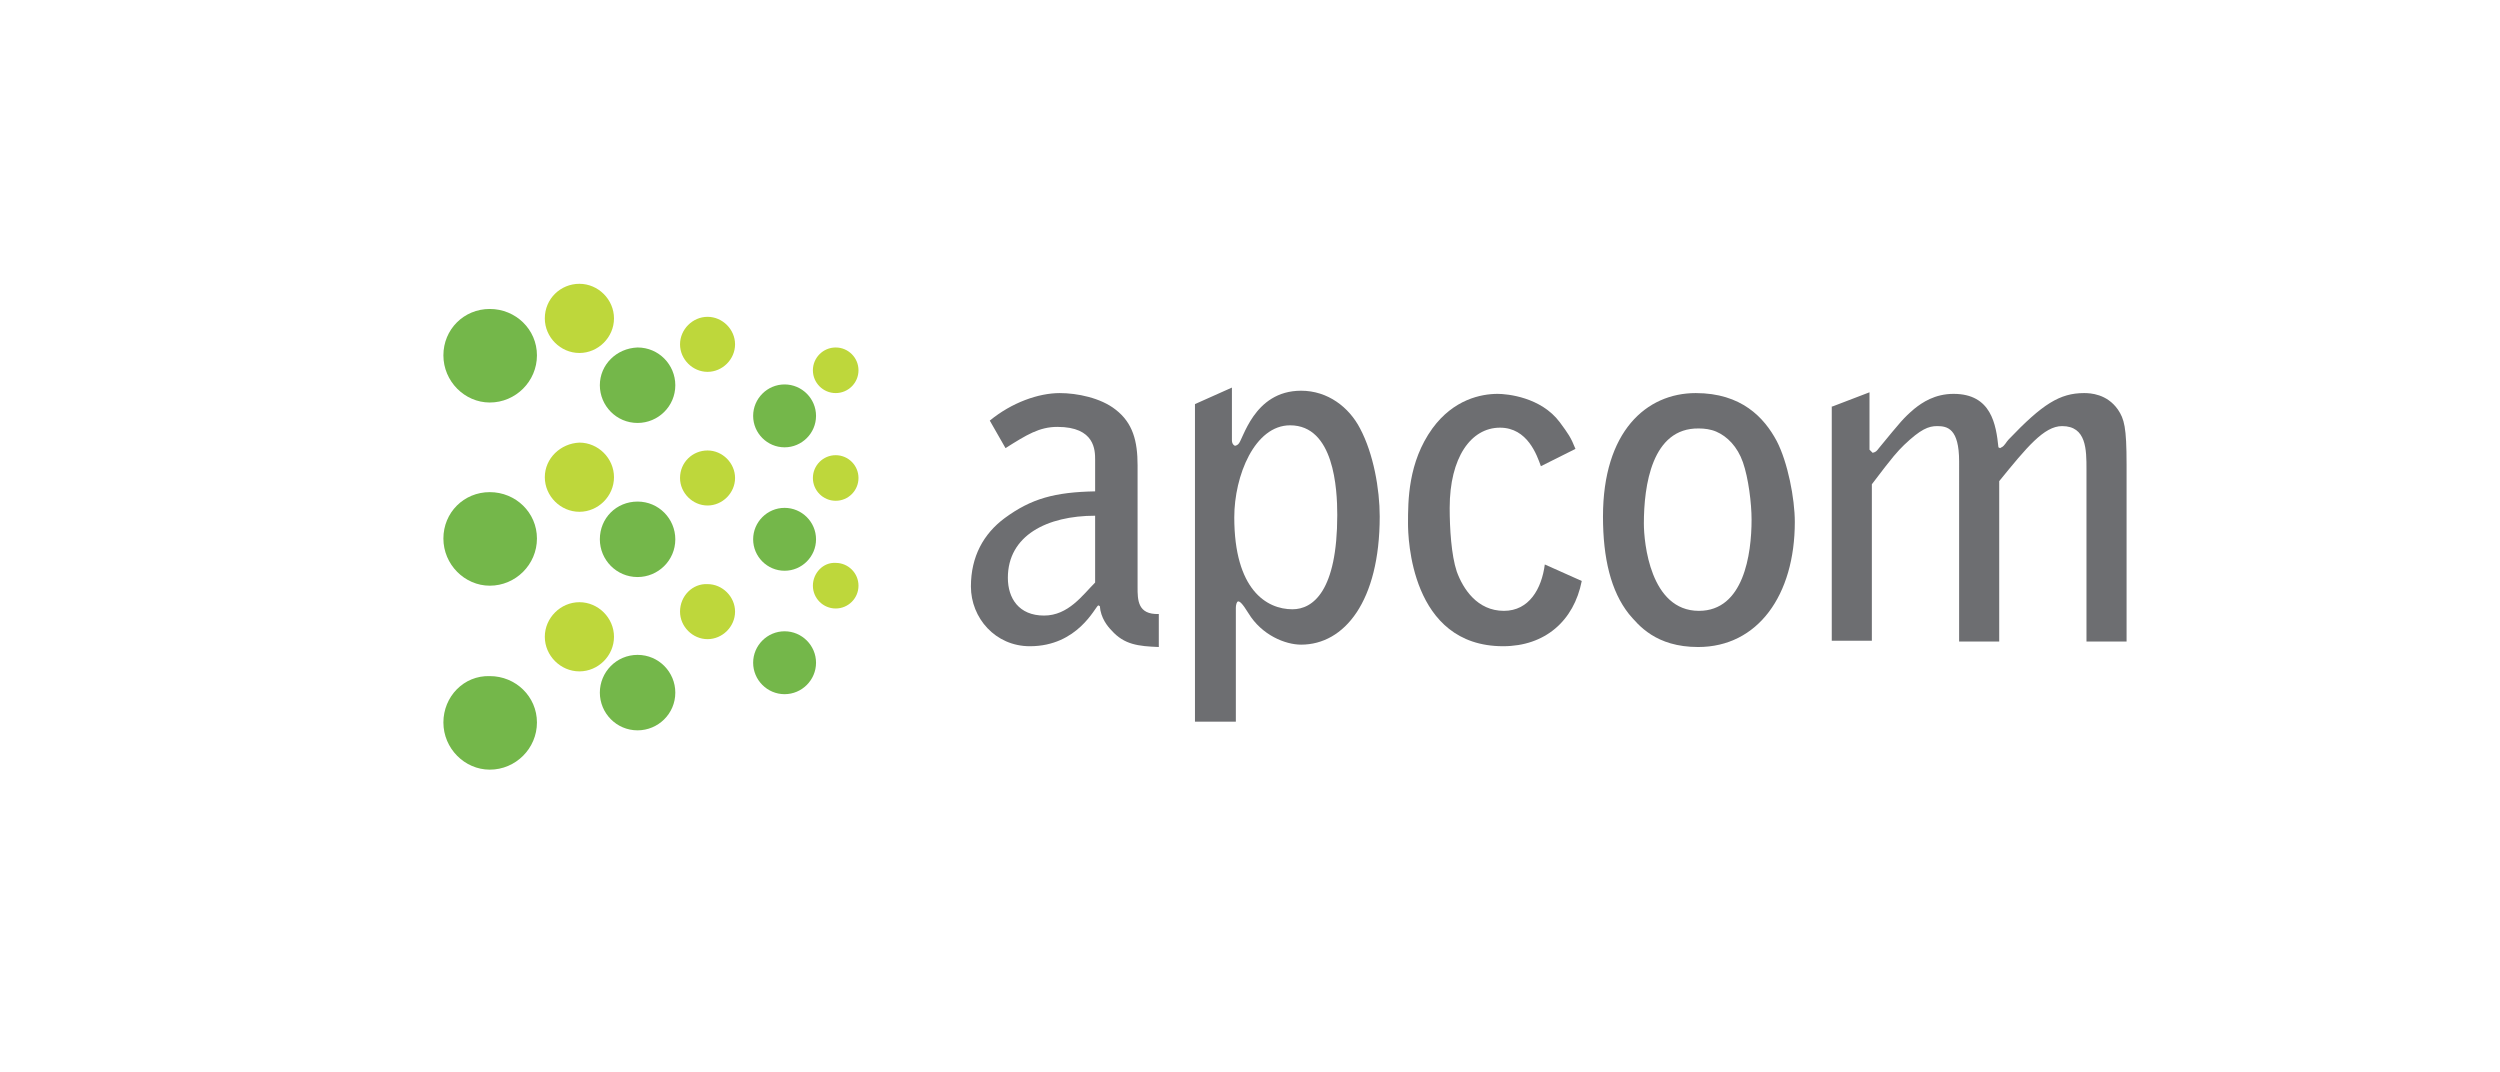 <?xml version="1.0" encoding="utf-8"?>
<!-- Generator: Adobe Illustrator 22.1.0, SVG Export Plug-In . SVG Version: 6.00 Build 0)  -->
<svg version="1.1" id="Layer_1" xmlns="http://www.w3.org/2000/svg" xmlns:xlink="http://www.w3.org/1999/xlink" x="0px" y="0px"
	 viewBox="0 0 318 136.4" style="enable-background:new 0 0 318 136.4;" xml:space="preserve">
<style type="text/css">
	.st0{fill:#BED73B;}
	.st1{fill:#74B74A;}
	.st2{fill:#6D6E71;}
	.st3{fill:none;}
</style>
<g>
	<g>
		<g>
			<path class="st0" d="M103.4,47.1c0,1.6,1.3,2.9,2.9,2.9c1.6,0,2.9-1.3,2.9-2.9c0-1.6-1.3-2.9-2.9-2.9
				C104.7,44.2,103.4,45.5,103.4,47.1z"/>
			<path class="st0" d="M86.5,43.8c0,1.9,1.6,3.5,3.5,3.5c1.9,0,3.5-1.6,3.5-3.5c0-1.9-1.6-3.5-3.5-3.5
				C88.1,40.3,86.5,41.9,86.5,43.8z"/>
			<path class="st0" d="M69.3,40.5c0,2.4,2,4.4,4.4,4.4c2.4,0,4.4-2,4.4-4.4c0-2.4-2-4.4-4.4-4.4C71.3,36.1,69.3,38,69.3,40.5z"/>
			<path class="st0" d="M69.3,60.7c0,2.4,2,4.4,4.4,4.4c2.4,0,4.4-2,4.4-4.4c0-2.4-2-4.4-4.4-4.4C71.3,56.4,69.3,58.3,69.3,60.7z"/>
			<path class="st0" d="M69.3,81c0,2.4,2,4.4,4.4,4.4c2.4,0,4.4-2,4.4-4.4c0-2.4-2-4.4-4.4-4.4C71.3,76.6,69.3,78.6,69.3,81z"/>
			<path class="st0" d="M86.5,60.8c0,1.9,1.6,3.5,3.5,3.5c1.9,0,3.5-1.6,3.5-3.5c0-1.9-1.6-3.5-3.5-3.5
				C88.1,57.3,86.5,58.8,86.5,60.8z"/>
			<path class="st0" d="M86.5,77.8c0,1.9,1.6,3.5,3.5,3.5c1.9,0,3.5-1.6,3.5-3.5c0-1.9-1.6-3.5-3.5-3.5
				C88.1,74.2,86.5,75.8,86.5,77.8z"/>
			<path class="st0" d="M103.4,60.8c0,1.6,1.3,2.9,2.9,2.9c1.6,0,2.9-1.3,2.9-2.9c0-1.6-1.3-2.9-2.9-2.9
				C104.7,57.9,103.4,59.2,103.4,60.8z"/>
			<path class="st0" d="M103.4,74.5c0,1.6,1.3,2.9,2.9,2.9c1.6,0,2.9-1.3,2.9-2.9c0-1.6-1.3-2.9-2.9-2.9
				C104.7,71.5,103.4,72.9,103.4,74.5z"/>
		</g>
		<g>
			<path class="st1" d="M95.8,52.9c0,2.2,1.8,4,4,4c2.2,0,4-1.8,4-4c0-2.2-1.8-4-4-4C97.6,48.9,95.8,50.7,95.8,52.9z"/>
			<path class="st1" d="M76.3,49c0,2.6,2.1,4.8,4.8,4.8c2.6,0,4.8-2.1,4.8-4.8c0-2.6-2.1-4.8-4.8-4.8C78.4,44.3,76.3,46.4,76.3,49z"
				/>
			<path class="st1" d="M56.4,45.2c0,3.3,2.7,6,5.9,6c3.3,0,6-2.7,6-6c0-3.3-2.7-5.9-6-5.9C59,39.3,56.4,41.9,56.4,45.2z"/>
			<path class="st1" d="M56.4,68.5c0,3.3,2.7,6,5.9,6c3.3,0,6-2.7,6-6c0-3.3-2.7-5.9-6-5.9C59,62.6,56.4,65.2,56.4,68.5z"/>
			<path class="st1" d="M56.4,91.9c0,3.3,2.7,6,5.9,6c3.3,0,6-2.7,6-6c0-3.3-2.7-5.9-6-5.9C59,85.9,56.4,88.6,56.4,91.9z"/>
			<path class="st1" d="M76.3,68.6c0,2.6,2.1,4.8,4.8,4.8c2.6,0,4.8-2.1,4.8-4.8c0-2.6-2.1-4.8-4.8-4.8
				C78.4,63.8,76.3,65.9,76.3,68.6z"/>
			<path class="st1" d="M76.3,88.1c0,2.6,2.1,4.8,4.8,4.8c2.6,0,4.8-2.1,4.8-4.8c0-2.6-2.1-4.8-4.8-4.8
				C78.4,83.3,76.3,85.5,76.3,88.1z"/>
			<path class="st1" d="M95.8,68.6c0,2.2,1.8,4,4,4c2.2,0,4-1.8,4-4c0-2.2-1.8-4-4-4C97.6,64.6,95.8,66.4,95.8,68.6z"/>
			<path class="st1" d="M95.8,84.3c0,2.2,1.8,4,4,4c2.2,0,4-1.8,4-4c0-2.2-1.8-4-4-4C97.6,80.3,95.8,82.1,95.8,84.3z"/>
		</g>
	</g>
	<g>
		<path class="st2" d="M144.7,74.7c0,1.6,0,3.5,2.7,3.4v4.2c-2.6-0.1-4.4-0.3-6-2.1c-0.5-0.5-1.4-1.6-1.5-3.1l-0.2-0.1
			c-0.4,0.2-2.6,5.2-8.7,5.2c-4.4,0-7.5-3.6-7.5-7.6c0-3.8,1.6-6.7,4.3-8.7c3.4-2.5,6.4-3.3,11.5-3.4v-4c0-1.2,0-4.2-4.8-4.2
			c-2.3,0-3.9,1-6.6,2.7l-2-3.5c2.8-2.3,6.2-3.5,8.9-3.5c2.2,0,5.2,0.6,7.1,2.1c2.2,1.7,2.8,4,2.8,7.1V74.7z M139.3,65.6
			c-6.1,0-11.1,2.5-11.1,7.9c0,2.6,1.4,4.8,4.6,4.8c3.1,0,4.9-2.6,6.5-4.2V65.6z"/>
		<path class="st2" d="M152,51.4l4.7-2.1V56c0,0.5,0.3,0.7,0.4,0.7c0.1,0,0.3-0.1,0.4-0.2c0.6-0.4,1.9-6.8,8-6.8
			c3.4,0,6.1,2.1,7.5,4.8c1.7,3.2,2.5,7.7,2.5,11.2c0,10.8-4.5,16.3-10,16.3c-2,0-5-1.2-6.7-4c-0.8-1.3-1.1-1.5-1.3-1.5
			c-0.2,0-0.3,0.5-0.3,0.8v14.5H152V51.4z M164.1,54.1c-4.5,0-7.1,6.4-7.1,11.7c0,9.2,4.1,11.7,7.4,11.7c2.6,0,5.7-2.3,5.7-12
			C170.1,62.2,169.7,54.1,164.1,54.1z"/>
		<path class="st2" d="M196,59.3c-0.5-1.4-1.7-4.9-5.2-4.9c-3.7,0-6.4,3.8-6.4,10.2c0,2.6,0.2,6,0.9,8.1c0.8,2.2,2.6,5,6,5
			c3.2,0,4.8-2.8,5.2-5.9l4.7,2.1c-1,5.1-4.7,8.3-10,8.3c-11.8,0-12.1-13.9-12.1-15.6c0-2.9,0-7.8,3.1-12.1c2.7-3.7,6.2-4.4,8.3-4.4
			c1.2,0,5.5,0.4,7.9,3.6c1.1,1.5,1.4,1.9,2,3.4L196,59.3z"/>
		<path class="st2" d="M215.7,50c5.8,0,8.7,3.1,10.3,6.1c1.4,2.7,2.3,7.3,2.3,10.3c0,9.3-4.7,15.9-12.3,15.9c-5.4,0-7.6-2.8-8.8-4.2
			c-2.3-2.9-3.3-7.1-3.3-12.4C203.9,54.9,209.4,50,215.7,50z M209.1,66.6c0,2.4,0.8,11.1,7,11.1c5.7,0,6.7-7.2,6.7-11.6
			c0-2.1-0.4-5.3-1.1-7.3c-0.7-2-2-3.3-3.4-3.9c-0.7-0.3-1.5-0.4-2.2-0.4C210.1,54.4,209.1,61.8,209.1,66.6z"/>
		<path class="st2" d="M233.1,51.7l4.7-1.8v7.3l0.4,0.4c0.4-0.1,0.5-0.2,0.8-0.6c2.8-3.4,3.1-3.8,4.5-5c1-0.8,2.6-1.9,5-1.9
			c4.8,0,5.4,3.9,5.7,6.8l0.2,0.1c0.1,0,0.1-0.1,0.2-0.1c0.4-0.2,0.6-0.7,0.9-1c4.3-4.5,6.5-5.9,9.6-5.9c0.8,0,2.9,0.1,4.3,2.1
			c0.8,1.2,1.1,2.2,1.1,7v22.5h-5.1V59.7c0-2.5,0-5.5-3.1-5.5c-2.3,0-4.5,2.7-8,7v20.4h-5.1V58.7c0-4.2-1.5-4.5-2.8-4.5
			c-1.1,0-2.1,0.4-4.2,2.4c-0.9,0.9-1.3,1.3-4.1,5v19.9h-5.1V51.7z"/>
	</g>
</g>
<rect id="_x3C_Slice_x3E_" y="0.4" class="st3" width="323" height="136"/>
</svg>
